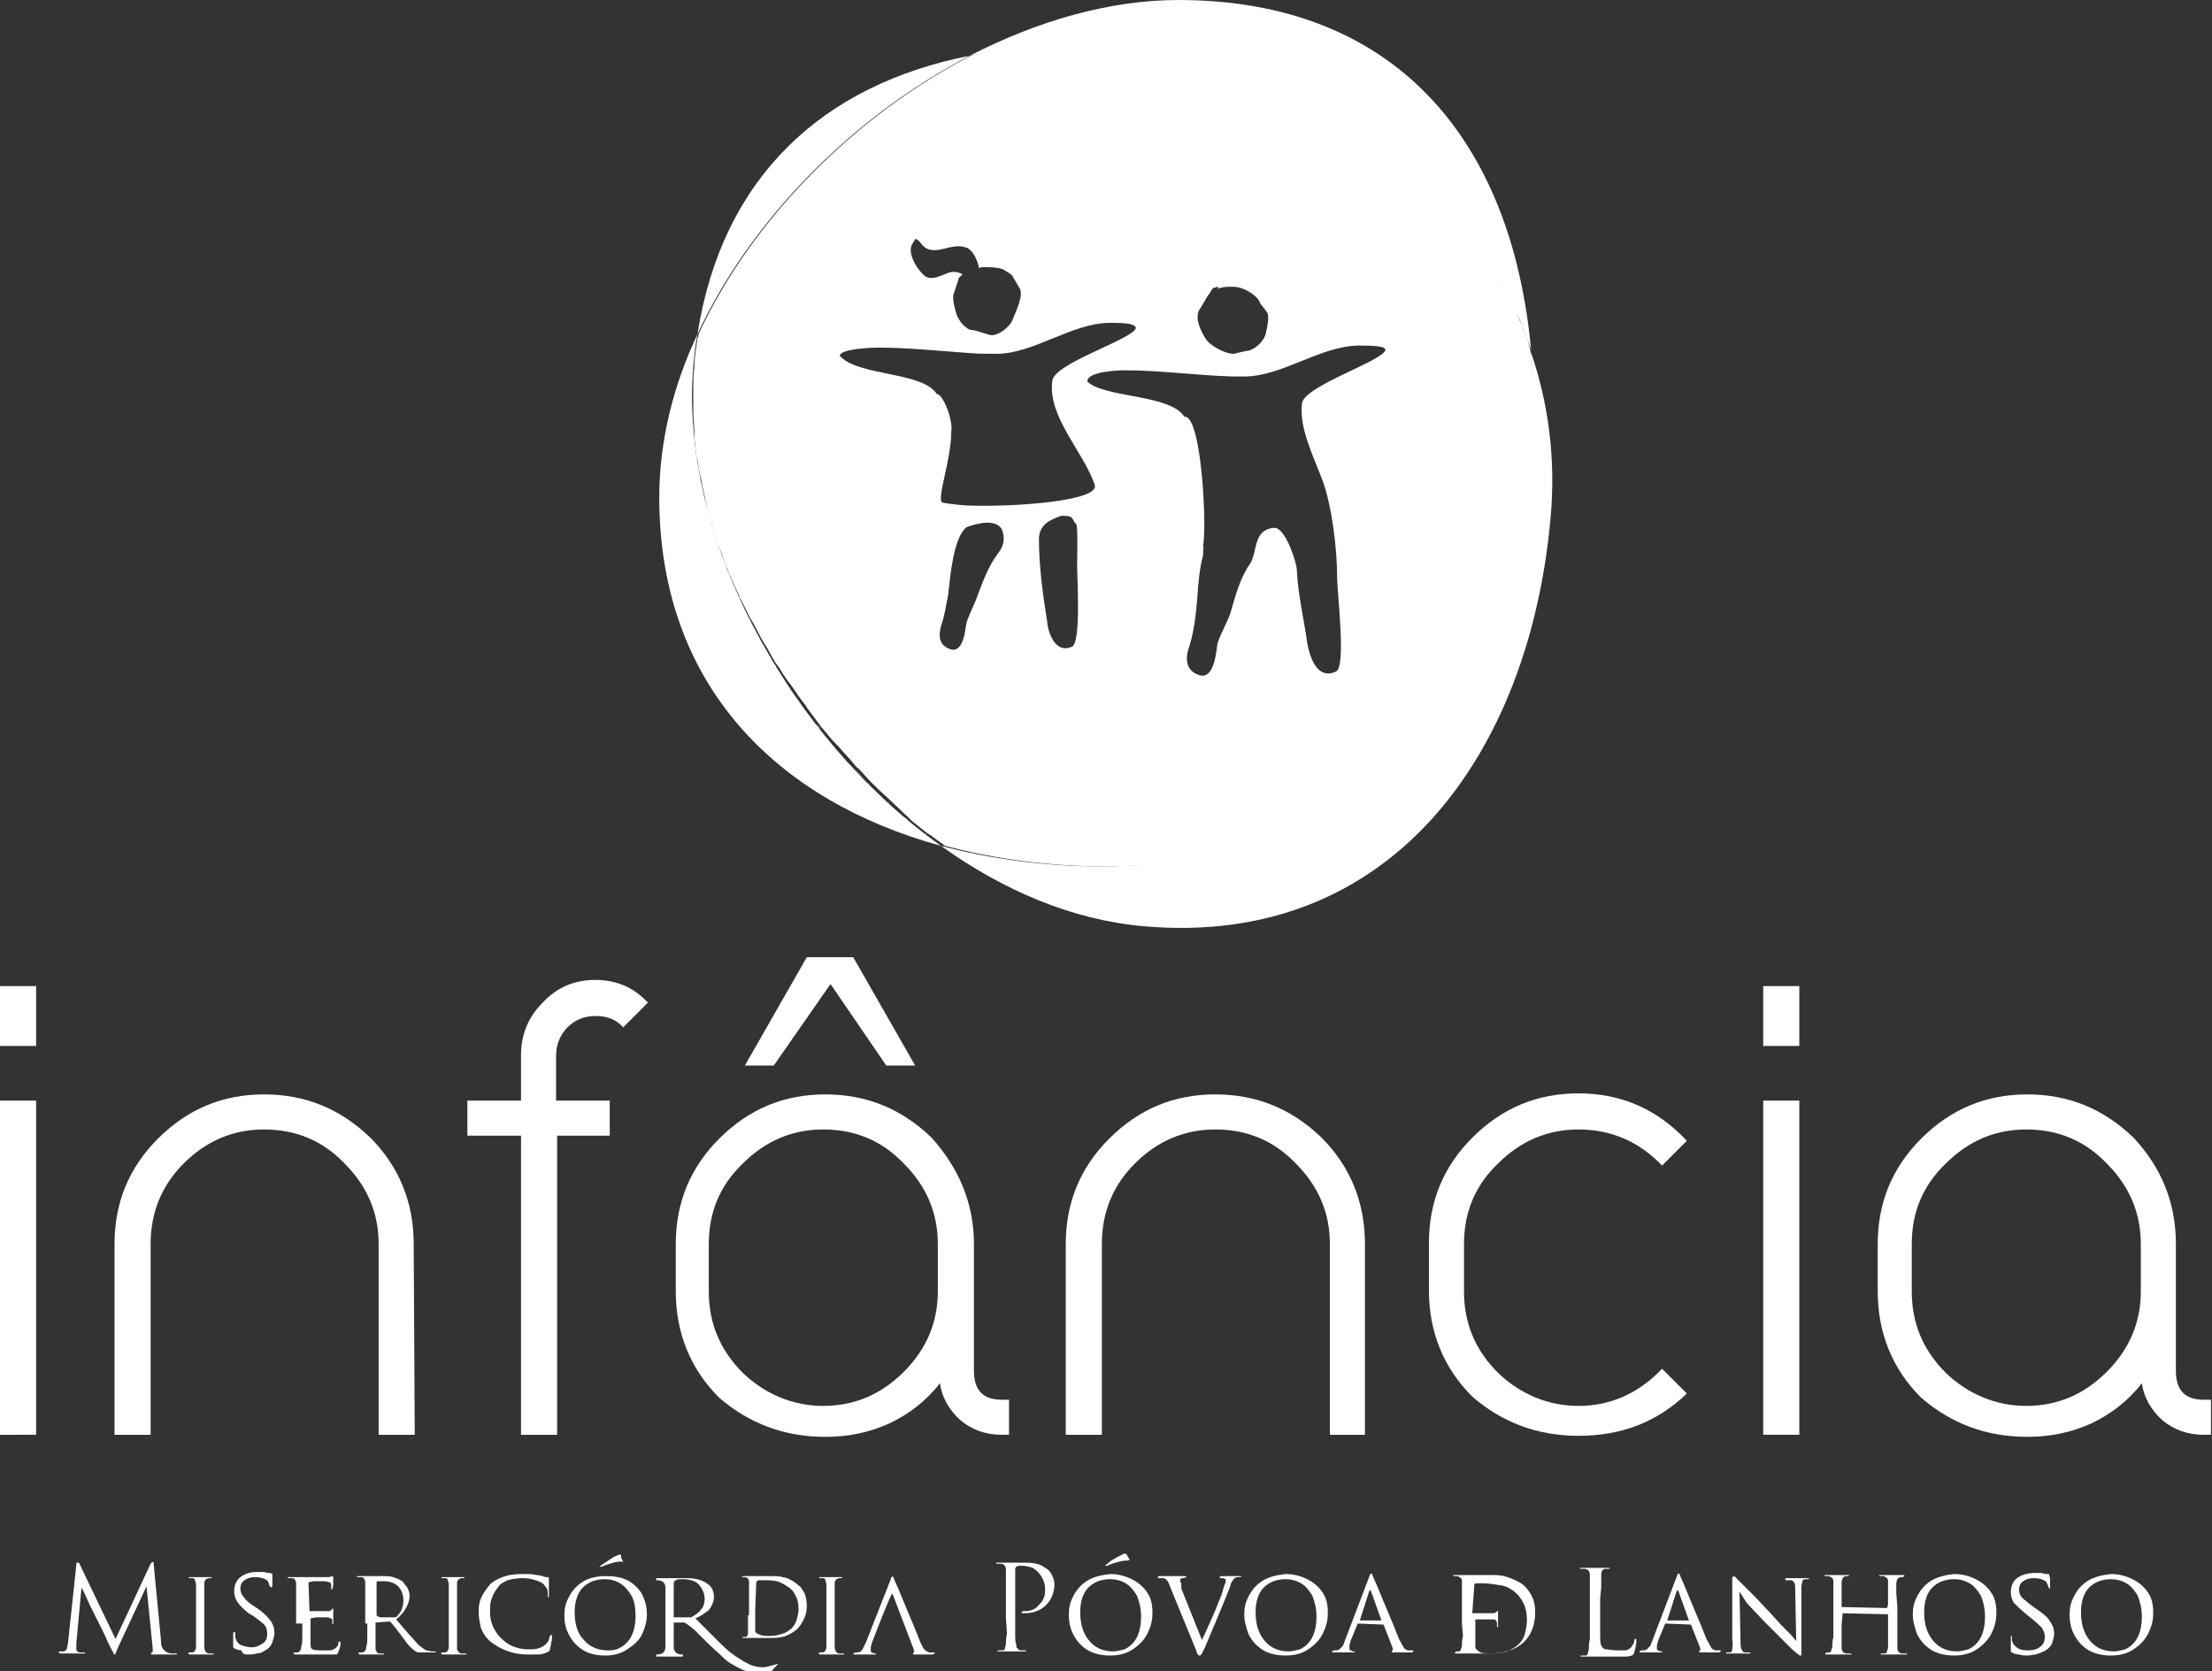 <?xml version="1.0" encoding="utf-8"?>
<!-- Generator: Adobe Illustrator 20.0.0, SVG Export Plug-In . SVG Version: 6.00 Build 0)  -->
<svg version="1.1" id="Layer_2" xmlns="http://www.w3.org/2000/svg" xmlns:xlink="http://www.w3.org/1999/xlink" x="0px" y="0px"
	 viewBox="0 0 214.4 162" style="enable-background:new 0 0 214.4 162;" xml:space="preserve">
<rect x="0" y="0" width="214.4" height="162" fill="#333333" stroke="none"/>
<style type="text/css">
	.st0{fill:#FFFFFF;}
</style>
<g>
	<g>
		<path class="st0" d="M3.5,106.7v32.4H0v-32.4C0,106.7,3.5,106.7,3.5,106.7z M3.5,95.6v5.8H0v-5.8H3.5z"/>
		<path class="st0" d="M40.2,139.1h-3.5v-18.5c0-3-1.1-5.6-3.3-7.8c-2.1-2.2-4.7-3.3-7.8-3.3c-3,0-5.6,1.1-7.8,3.3
			c-2.1,2.1-3.2,4.7-3.2,7.8v18.5h-3.5v-18.5c0-4,1.4-7.4,4.2-10.2c2.9-2.9,6.3-4.3,10.3-4.3s7.4,1.4,10.3,4.2
			c2.8,2.8,4.2,6.3,4.2,10.3L40.2,139.1L40.2,139.1z"/>
		<path class="st0" d="M50.5,139.1v-29h-5.2v-3.4h5.2v-4.4c0-2,0.7-3.7,2.1-5.1c1.4-1.5,3.1-2.2,5.1-2.2s3.7,0.7,5.1,2.2l-2.4,2.4
			c-0.7-0.8-1.6-1.1-2.7-1.1c-1.1,0-2,0.4-2.7,1.1s-1.1,1.7-1.1,2.7v4.4h5.2v3.4H54v29H50.5z"/>
		<path class="st0" d="M94.4,120.6v12.3c0,1.9,0.9,2.8,2.7,2.8h0.7v3.4h-0.7c-1.6,0-2.9-0.5-4-1.4c-1.1-1-1.8-2.2-2-3.6
			c-1.3,1.7-3,3-4.9,3.9c-2,0.9-4,1.3-6.2,1.3c-4,0-7.4-1.3-10.3-3.8c-2.8-2.8-4.2-6.3-4.2-10.3v-4.6c0-4,1.4-7.4,4.2-10.2
			c2.9-2.9,6.3-4.3,10.3-4.3s7.4,1.4,10.3,4.2C92.9,113.2,94.4,116.6,94.4,120.6z M72.2,103.3l6-10.5h4.5l6,10.5h-2.8l-5.4-7.9
			l-5.5,7.9H72.2z M90.9,120.6c0-3-1.1-5.6-3.3-7.8c-2.1-2.2-4.7-3.3-7.8-3.3c-3,0-5.6,1.1-7.8,3.3c-2.2,2.1-3.3,4.7-3.3,7.8v4.6
			c0,3.1,1.1,5.7,3.3,7.9c2.2,2.1,4.9,3.2,7.8,3.2c3,0,5.6-1.1,7.8-3.3c2.2-2.2,3.3-4.8,3.3-7.8V120.6z"/>
		<path class="st0" d="M132.4,139.1h-3.5v-18.5c0-3-1.1-5.6-3.3-7.8c-2.1-2.2-4.7-3.3-7.8-3.3c-3,0-5.6,1.1-7.8,3.3
			c-2.1,2.1-3.2,4.7-3.2,7.8v18.5h-3.5v-18.5c0-4,1.4-7.4,4.2-10.2c2.9-2.9,6.3-4.3,10.3-4.3s7.4,1.4,10.3,4.2
			c2.8,2.8,4.2,6.3,4.2,10.3v18.5H132.4z"/>
		<path class="st0" d="M163.5,135.1c-2.9,2.8-6.4,4.1-10.5,4.1c-4,0-7.4-1.3-10.3-3.8c-2.8-2.8-4.2-6.3-4.2-10.3v-4.6
			c0-4,1.4-7.4,4.2-10.2c2.9-2.9,6.3-4.3,10.3-4.3c4.1,0,7.6,1.5,10.5,4.6l-2.4,2.4c-2.2-2.3-4.9-3.5-8.1-3.5c-3,0-5.6,1.1-7.8,3.3
			c-2.2,2.1-3.3,4.7-3.3,7.8v4.6c0,3.1,1.1,5.7,3.3,7.9c2.2,2.1,4.9,3.2,7.8,3.2c3.1,0,5.8-1.2,8.1-3.6L163.5,135.1z"/>
		<path class="st0" d="M174.4,106.7v32.4h-3.5v-32.4C170.9,106.7,174.4,106.7,174.4,106.7z M174.4,95.6v5.8h-3.5v-5.8H174.4z"/>
		<path class="st0" d="M210.9,120.6v12.3c0,1.9,0.9,2.8,2.7,2.8h0.7v3.4h-0.7c-1.6,0-2.9-0.5-4-1.4c-1.1-1-1.8-2.2-2-3.6
			c-1.3,1.7-3,3-4.9,3.9c-2,0.9-4,1.3-6.2,1.3c-4,0-7.4-1.3-10.3-3.8c-2.8-2.8-4.2-6.3-4.2-10.3v-4.6c0-4,1.4-7.4,4.2-10.2
			c2.9-2.9,6.3-4.3,10.3-4.3s7.4,1.4,10.3,4.2C209.5,113.2,210.9,116.6,210.9,120.6z M207.5,120.6c0-3-1.1-5.6-3.3-7.8
			c-2.1-2.2-4.7-3.3-7.8-3.3c-3,0-5.6,1.1-7.8,3.3c-2.2,2.1-3.3,4.7-3.3,7.8v4.6c0,3.1,1.1,5.7,3.3,7.9c2.2,2.1,4.9,3.2,7.8,3.2
			c3,0,5.6-1.1,7.8-3.3s3.3-4.8,3.3-7.8V120.6z"/>
	</g>
	<g>
		<path class="st0" d="M98.8,4.7c0.3,0,0.6-0.1,1-0.1C99.4,4.7,99.1,4.7,98.8,4.7z"/>
		<path class="st0" d="M102.8,4.5c0.3,0,0.7,0,1,0C103.5,4.5,103.2,4.5,102.8,4.5z"/>
		<path class="st0" d="M94.9,5.3c0.3-0.1,0.6-0.1,0.9-0.2C95.5,5.2,95.2,5.2,94.9,5.3z"/>
		<path class="st0" d="M67.6,44.6c0-0.2-0.1-0.4-0.1-0.5C67.5,44.3,67.5,44.4,67.6,44.6z"/>
		<path class="st0" d="M96.8,5c0.3,0,0.6-0.1,0.9-0.1C97.4,4.9,97.1,4.9,96.8,5z"/>
		<path class="st0" d="M67.1,40c0-0.1,0-0.3,0-0.4C67.1,39.8,67.1,39.9,67.1,40z"/>
		<path class="st0" d="M67.2,35.6c0.1-0.9,0.2-1.9,0.3-2.8C67.4,33.7,67.3,34.6,67.2,35.6z"/>
		<path class="st0" d="M67.3,42.5c0-0.2,0-0.3,0-0.5C67.3,42.2,67.3,42.3,67.3,42.5z"/>
		<path class="st0" d="M67.1,38c0-0.2,0-0.4,0-0.5C67.1,37.7,67.1,37.9,67.1,38z"/>
		<path class="st0" d="M100.8,4.6c0.3,0,0.7,0,1-0.1C101.4,4.5,101.1,4.6,100.8,4.6z"/>
		<path class="st0" d="M118.8,6.3c0.2,0.1,0.4,0.1,0.6,0.2C119.2,6.4,119,6.4,118.8,6.3z"/>
		<path class="st0" d="M120.8,6.9c0.2,0.1,0.4,0.1,0.6,0.2C121.1,7,120.9,7,120.8,6.9z"/>
		<path class="st0" d="M123,7.7c0.1,0,0.1,0,0.2,0.1C123.1,7.7,123,7.7,123,7.7z"/>
		<path class="st0" d="M116.8,5.8C116.9,5.8,116.9,5.8,116.8,5.8C116.9,5.8,116.9,5.8,116.8,5.8z"/>
		<path class="st0" d="M105,4.5c0.3,0,0.7,0,1,0C105.6,4.5,105.3,4.5,105,4.5z"/>
		<path class="st0" d="M114.4,5.3c0.2,0,0.4,0.1,0.6,0.1C114.8,5.4,114.6,5.3,114.4,5.3z"/>
		<path class="st0" d="M107.2,4.6c0.3,0,0.6,0,0.9,0C107.8,4.6,107.5,4.6,107.2,4.6z"/>
		<path class="st0" d="M112.4,5c0.2,0,0.4,0.1,0.6,0.1C112.8,5,112.6,5,112.4,5z"/>
		<path class="st0" d="M69.9,53.7c-0.1-0.2-0.1-0.3-0.2-0.5C69.8,53.4,69.9,53.6,69.9,53.7z"/>
		<path class="st0" d="M82.7,74.5c-0.1-0.1-0.2-0.3-0.4-0.4C82.5,74.3,82.6,74.4,82.7,74.5z"/>
		<path class="st0" d="M76.5,66.6c-0.1-0.1-0.2-0.3-0.3-0.4C76.3,66.3,76.4,66.5,76.5,66.6z"/>
		<path class="st0" d="M79.5,70.7c-0.1-0.2-0.2-0.3-0.4-0.5C79.2,70.4,79.4,70.6,79.5,70.7z"/>
		<path class="st0" d="M77.9,68.7c0-0.1-0.1-0.1-0.1-0.2C77.8,68.5,77.9,68.6,77.9,68.7z"/>
		<path class="st0" d="M80.9,72.5c-0.1-0.1-0.1-0.1-0.2-0.2C80.8,72.3,80.9,72.4,80.9,72.5z"/>
		<path class="st0" d="M67.9,46.7L67.9,46.7C67.9,46.7,67.9,46.7,67.9,46.7z"/>
		<path class="st0" d="M89.8,80.9c-0.1,0-0.1-0.1-0.2-0.1C89.7,80.9,89.7,80.9,89.8,80.9z"/>
		<path class="st0" d="M86.2,77.9c-0.1-0.1-0.2-0.1-0.2-0.2C86,77.8,86.1,77.9,86.2,77.9z"/>
		<path class="st0" d="M84.4,76.2c-0.1-0.1-0.2-0.2-0.4-0.4C84.1,75.9,84.2,76.1,84.4,76.2z"/>
		<path class="st0" d="M88.1,79.6c-0.1-0.1-0.3-0.2-0.4-0.4C87.8,79.3,87.9,79.4,88.1,79.6z"/>
		<path class="st0" d="M124.9,8.5c0.2,0.1,0.3,0.2,0.5,0.2C125.2,8.7,125.1,8.6,124.9,8.5z"/>
		<path class="st0" d="M69.1,51.3c0-0.1-0.1-0.3-0.1-0.4C69,51,69.1,51.1,69.1,51.3z"/>
		<path class="st0" d="M70.8,55.8c-0.1-0.2-0.1-0.3-0.2-0.5C70.6,55.5,70.7,55.7,70.8,55.8z"/>
		<path class="st0" d="M68.5,49.2c0-0.2-0.1-0.4-0.1-0.6C68.4,48.8,68.5,49,68.5,49.2z"/>
		<path class="st0" d="M73.9,62.3c-0.1-0.1-0.1-0.2-0.2-0.3C73.8,62.1,73.8,62.2,73.9,62.3z"/>
		<path class="st0" d="M75.2,64.7c-0.1-0.1-0.2-0.3-0.3-0.4C75.1,64.4,75.2,64.5,75.2,64.7z"/>
		<path class="st0" d="M71.7,58c0-0.1,0-0.1-0.1-0.2C71.6,57.9,71.7,57.9,71.7,58z"/>
		<path class="st0" d="M72.8,60.3c-0.1-0.2-0.2-0.3-0.3-0.5C72.6,60,72.7,60.2,72.8,60.3z"/>
		<path class="st0" d="M133.9,13.9c0.1,0.1,0.1,0.1,0.2,0.2C134,14,134,13.9,133.9,13.9z"/>
		<path class="st0" d="M142.5,22.6c0.1,0.1,0.1,0.2,0.2,0.3C142.6,22.8,142.5,22.7,142.5,22.6z"/>
		<path class="st0" d="M137,16.5c0.1,0.1,0.3,0.3,0.4,0.4C137.2,16.7,137.1,16.6,137,16.5z"/>
		<path class="st0" d="M135.5,15.2c0.1,0.1,0.3,0.2,0.4,0.4C135.8,15.4,135.7,15.3,135.5,15.2z"/>
		<path class="st0" d="M148.2,33.4c0,0.1,0.1,0.2,0.1,0.4C148.3,33.6,148.2,33.5,148.2,33.4z"/>
		<path class="st0" d="M145.7,27.8c0.1,0.1,0.1,0.2,0.2,0.3C145.8,28,145.8,27.9,145.7,27.8z"/>
		<path class="st0" d="M147.4,31.5c0.1,0.2,0.1,0.4,0.2,0.5C147.6,31.8,147.5,31.7,147.4,31.5z"/>
		<path class="st0" d="M132.1,12.6c0.2,0.1,0.3,0.2,0.5,0.3C132.4,12.8,132.3,12.7,132.1,12.6z"/>
		<path class="st0" d="M141.2,21c0.1,0.2,0.2,0.3,0.4,0.5C141.4,21.3,141.3,21.1,141.2,21z"/>
		<path class="st0" d="M143.7,24.4c0.1,0.1,0.2,0.3,0.3,0.4C143.9,24.7,143.8,24.5,143.7,24.4z"/>
		<path class="st0" d="M144.7,26c0.1,0.2,0.2,0.3,0.3,0.5C144.9,26.3,144.8,26.2,144.7,26z"/>
		<path class="st0" d="M140,19.5c0.1,0.1,0.2,0.3,0.3,0.4C140.2,19.8,140.1,19.7,140,19.5z"/>
		<path class="st0" d="M138.5,18c0.1,0.1,0.1,0.1,0.2,0.2C138.6,18.1,138.6,18,138.5,18z"/>
		<path class="st0" d="M146.7,29.8c0.1,0.2,0.1,0.3,0.2,0.5C146.8,30.1,146.8,29.9,146.7,29.8z"/>
		<path class="st0" d="M130.5,11.5c0.2,0.1,0.3,0.2,0.5,0.3C130.8,11.7,130.6,11.6,130.5,11.5z"/>
		<path class="st0" d="M94,5.4c-14.2,2.8-24,11.7-26.4,27C72.8,21.2,82.8,11.2,94,5.4z"/>
		<path class="st0" d="M126.7,9.4c0.2,0.1,0.4,0.2,0.5,0.3C127,9.5,126.9,9.4,126.7,9.4z"/>
		<path class="st0" d="M148.3,33.9c0.2,2.1,0.3,4.2,0.3,6.4c0,24.1-18.8,43.7-41.7,43.7c-5.5,0-10.8-0.7-15.7-2
			c6,4.3,12.7,7.2,19.7,7.8c24,2.1,37.4-16.8,39.4-39.7C150.8,44.5,150.1,39,148.3,33.9z"/>
		<path class="st0" d="M128.7,10.4c0.1,0,0.1,0.1,0.2,0.1C128.8,10.5,128.8,10.5,128.7,10.4z"/>
		<path class="st0" d="M71.6,57.8c-0.3-0.7-0.6-1.3-0.9-2C71,56.5,71.3,57.2,71.6,57.8z"/>
		<path class="st0" d="M89.6,80.8c-0.5-0.4-1-0.8-1.5-1.2C88.6,80,89.1,80.4,89.6,80.8z"/>
		<path class="st0" d="M72.6,59.8c-0.3-0.6-0.6-1.2-0.9-1.8C72,58.6,72.3,59.2,72.6,59.8z"/>
		<path class="st0" d="M87.6,79.2c-0.5-0.4-1-0.8-1.4-1.3C86.6,78.4,87.1,78.8,87.6,79.2z"/>
		<path class="st0" d="M70.6,55.3c-0.2-0.5-0.4-1.1-0.6-1.6C70.1,54.3,70.3,54.8,70.6,55.3z"/>
		<path class="st0" d="M69.8,53.3c-0.2-0.7-0.5-1.3-0.7-2C69.3,51.9,69.5,52.6,69.8,53.3z"/>
		<path class="st0" d="M142.7,22.9c0.4,0.5,0.7,1,1,1.5C143.4,23.9,143,23.4,142.7,22.9z"/>
		<path class="st0" d="M69,50.9c-0.2-0.6-0.3-1.1-0.5-1.7C68.7,49.8,68.8,50.3,69,50.9z"/>
		<path class="st0" d="M91.2,82L91.2,82c-0.5-0.3-1-0.7-1.4-1.1C90.2,81.3,90.7,81.7,91.2,82z"/>
		<path class="st0" d="M144,24.8c0.2,0.4,0.5,0.8,0.7,1.2C144.5,25.6,144.2,25.2,144,24.8z"/>
		<path class="st0" d="M145,26.5c0.2,0.4,0.5,0.9,0.7,1.3C145.5,27.4,145.2,26.9,145,26.5z"/>
		<path class="st0" d="M147.7,32c0.2,0.5,0.4,0.9,0.5,1.4C148,32.9,147.8,32.5,147.7,32z"/>
		<path class="st0" d="M79.1,70.3c-0.4-0.5-0.8-1.1-1.2-1.6C78.3,69.2,78.7,69.7,79.1,70.3z"/>
		<path class="st0" d="M80.7,72.3c-0.4-0.5-0.8-1-1.3-1.5C79.9,71.2,80.3,71.8,80.7,72.3z"/>
		<path class="st0" d="M146.9,30.2c0.2,0.4,0.4,0.8,0.5,1.3C147.3,31.1,147.1,30.6,146.9,30.2z"/>
		<path class="st0" d="M82.4,74.1c-0.5-0.5-1-1.1-1.5-1.7C81.4,73,81.9,73.6,82.4,74.1z"/>
		<path class="st0" d="M84,75.8c-0.4-0.4-0.8-0.9-1.2-1.3C83.2,75,83.6,75.4,84,75.8z"/>
		<path class="st0" d="M77.8,68.5c-0.4-0.6-0.9-1.2-1.3-1.8C76.9,67.2,77.3,67.9,77.8,68.5z"/>
		<path class="st0" d="M85.9,77.7c-0.5-0.5-1.1-1-1.6-1.5C84.9,76.7,85.4,77.2,85.9,77.7z"/>
		<path class="st0" d="M75,64.2c-0.4-0.6-0.8-1.3-1.1-1.9C74.2,63,74.6,63.6,75,64.2z"/>
		<path class="st0" d="M148.3,33.9L148.3,33.9C148.3,33.8,148.3,33.8,148.3,33.9L148.3,33.9z"/>
		<path class="st0" d="M145.9,28.1c0.3,0.5,0.5,1.1,0.8,1.6C146.4,29.2,146.2,28.7,145.9,28.1z"/>
		<path class="st0" d="M73.7,62c-0.3-0.6-0.6-1.1-0.9-1.7C73.1,60.9,73.4,61.5,73.7,62z"/>
		<path class="st0" d="M76.2,66.2c-0.3-0.5-0.7-1-1-1.5C75.6,65.2,75.9,65.7,76.2,66.2z"/>
		<path class="st0" d="M123.1,7.8c0.6,0.2,1.2,0.5,1.8,0.7C124.3,8.3,123.7,8,123.1,7.8z"/>
		<path class="st0" d="M108.1,4.6c0.7,0,1.5,0.1,2.2,0.2C109.6,4.7,108.9,4.6,108.1,4.6z"/>
		<path class="st0" d="M110.3,4.8c0.7,0.1,1.3,0.1,2,0.2C111.7,4.9,111,4.8,110.3,4.8z"/>
		<path class="st0" d="M113,5.1c0.5,0.1,1,0.1,1.5,0.2C113.9,5.2,113.4,5.1,113,5.1z"/>
		<path class="st0" d="M106,4.5c0.4,0,0.8,0,1.2,0.1C106.8,4.5,106.4,4.5,106,4.5z"/>
		<path class="st0" d="M131,11.8c0.4,0.2,0.8,0.5,1.1,0.8C131.7,12.3,131.3,12.1,131,11.8z"/>
		<path class="st0" d="M134.1,14c0.5,0.4,1,0.8,1.4,1.2C135.1,14.8,134.6,14.4,134.1,14z"/>
		<path class="st0" d="M103.9,4.5c0.4,0,0.7,0,1.1,0C104.6,4.5,104.2,4.5,103.9,4.5z"/>
		<path class="st0" d="M132.6,12.9c0.4,0.3,0.9,0.6,1.3,1C133.5,13.5,133,13.2,132.6,12.9z"/>
		<path class="st0" d="M125.4,8.8c0.4,0.2,0.8,0.4,1.3,0.6C126.3,9.1,125.8,8.9,125.4,8.8z"/>
		<path class="st0" d="M121.3,7.1c0.6,0.2,1.1,0.4,1.7,0.6C122.4,7.5,121.9,7.3,121.3,7.1z"/>
		<path class="st0" d="M127.2,9.6c0.5,0.3,1,0.5,1.5,0.8C128.2,10.1,127.7,9.9,127.2,9.6z"/>
		<path class="st0" d="M101.8,4.5c0.4,0,0.7,0,1.1,0C102.5,4.5,102.1,4.5,101.8,4.5z"/>
		<path class="st0" d="M116.9,5.8c0.6,0.2,1.3,0.3,1.9,0.5C118.2,6.1,117.6,6,116.9,5.8z"/>
		<path class="st0" d="M128.9,10.5c0.5,0.3,1.1,0.6,1.6,1C130,11.2,129.4,10.8,128.9,10.5z"/>
		<path class="st0" d="M115,5.4c0.6,0.1,1.2,0.2,1.8,0.4C116.2,5.7,115.6,5.5,115,5.4z"/>
		<path class="st0" d="M119.4,6.5c0.5,0.1,0.9,0.3,1.4,0.4C120.3,6.8,119.9,6.6,119.4,6.5z"/>
		<path class="st0" d="M67.9,46.6c-0.1-0.7-0.3-1.3-0.4-2C67.7,45.3,67.8,45.9,67.9,46.6z"/>
		<path class="st0" d="M140.3,19.9c0.3,0.3,0.6,0.7,0.9,1C140.9,20.6,140.6,20.3,140.3,19.9z"/>
		<path class="st0" d="M67.2,42c-0.1-0.7-0.1-1.3-0.1-2C67.1,40.7,67.2,41.4,67.2,42z"/>
		<path class="st0" d="M67.1,39.6c0-0.5,0-1.1,0-1.6C67.1,38.6,67.1,39.1,67.1,39.6z"/>
		<path class="st0" d="M67.5,44.1c-0.1-0.5-0.1-1.1-0.2-1.6C67.4,43,67.4,43.5,67.5,44.1z"/>
		<path class="st0" d="M138.7,18.2c0.4,0.4,0.8,0.9,1.2,1.3C139.6,19.1,139.1,18.6,138.7,18.2z"/>
		<path class="st0" d="M141.5,21.4c0.3,0.4,0.6,0.8,0.9,1.2C142.2,22.2,141.9,21.8,141.5,21.4z"/>
		<path class="st0" d="M68.4,48.6c-0.2-0.6-0.3-1.3-0.4-1.9C68.1,47.4,68.2,48,68.4,48.6z"/>
		<path class="st0" d="M95.8,5.1C96.1,5,96.5,5,96.8,5C96.5,5,96.1,5.1,95.8,5.1z"/>
		<path class="st0" d="M97.7,4.8c0.3,0,0.7-0.1,1-0.1C98.4,4.8,98.1,4.8,97.7,4.8z"/>
		<path class="st0" d="M135.9,15.6c0.3,0.3,0.7,0.6,1,0.9C136.6,16.2,136.3,15.9,135.9,15.6z"/>
		<path class="st0" d="M99.7,4.7c0.3,0,0.7,0,1.1-0.1C100.4,4.6,100.1,4.6,99.7,4.7z"/>
		<path class="st0" d="M137.4,16.9c0.4,0.4,0.7,0.7,1.1,1.1C138.1,17.6,137.8,17.2,137.4,16.9z"/>
		<path class="st0" d="M94,5.4L94,5.4c0.3,0,0.6-0.1,0.8-0.1C94.6,5.3,94.3,5.4,94,5.4z"/>
		<path class="st0" d="M67.6,32.5c0,0.1,0,0.2,0,0.3C67.6,32.7,67.6,32.6,67.6,32.5S67.6,32.5,67.6,32.5z"/>
		<path class="st0" d="M67.1,37.5c0-0.6,0.1-1.3,0.1-1.9C67.2,36.2,67.1,36.9,67.1,37.5z"/>
		<path class="st0" d="M91.2,82c-15.7-4.3-27.3-15.4-27.3-33.8c0-5.3,1.3-10.7,3.7-15.8c-0.2,1-0.3,2-0.4,3.1
			C65.8,51.8,76.3,71.4,91.2,82z M114.2,0c20.9,0,32.3,13.4,34.2,33.9c-5.3-15.6-19.9-27.5-38-29.1C104.5,4.2,99,4.5,94,5.4
			C100.6,2,107.6,0,114.2,0z"/>
		<path class="st0" d="M148.3,33.9L148.3,33.9c0-0.2-0.1-0.3-0.1-0.5c-0.2-0.5-0.3-0.9-0.5-1.4c-0.1-0.2-0.1-0.4-0.2-0.5
			c-0.2-0.4-0.4-0.8-0.5-1.3c-0.1-0.2-0.1-0.3-0.2-0.5c-0.3-0.6-0.5-1.1-0.8-1.6c-0.1-0.1-0.1-0.2-0.2-0.3c-0.2-0.4-0.5-0.9-0.7-1.3
			c-0.1-0.2-0.2-0.3-0.3-0.5c-0.2-0.4-0.5-0.8-0.7-1.2c-0.1-0.1-0.2-0.3-0.3-0.4c-0.3-0.5-0.7-1-1-1.5c-0.1-0.1-0.1-0.2-0.2-0.3
			c-0.3-0.4-0.6-0.8-0.9-1.2c-0.1-0.2-0.2-0.3-0.4-0.5c-0.3-0.4-0.6-0.7-0.9-1c-0.1-0.1-0.2-0.3-0.3-0.4c-0.4-0.5-0.8-0.9-1.2-1.3
			c-0.1-0.1-0.1-0.1-0.2-0.2c-0.4-0.4-0.7-0.7-1.1-1.1c-0.1-0.1-0.3-0.3-0.4-0.4c-0.3-0.3-0.7-0.6-1-0.9c-0.1-0.1-0.3-0.2-0.4-0.4
			c-0.5-0.4-0.9-0.8-1.4-1.2c-0.1-0.1-0.1-0.1-0.2-0.2c-0.4-0.3-0.9-0.6-1.3-1c-0.2-0.1-0.3-0.2-0.5-0.3c-0.4-0.3-0.8-0.5-1.1-0.8
			c-0.2-0.1-0.3-0.2-0.5-0.3c-0.5-0.3-1.1-0.7-1.6-1c-0.1,0-0.1-0.1-0.2-0.1c-0.5-0.3-1-0.5-1.5-0.8c-0.2-0.1-0.4-0.2-0.5-0.3
			c-0.4-0.2-0.8-0.4-1.3-0.6c-0.2-0.1-0.3-0.2-0.5-0.2c-0.6-0.3-1.2-0.5-1.8-0.7c-0.1,0-0.1,0-0.2-0.1c-0.5-0.2-1.1-0.4-1.7-0.6
			c-0.2-0.1-0.4-0.1-0.6-0.2c-0.5-0.1-0.9-0.3-1.4-0.4c-0.2-0.1-0.4-0.1-0.6-0.2c-0.6-0.2-1.3-0.3-1.9-0.5h-0.1
			c-0.6-0.1-1.2-0.3-1.8-0.4c-0.2,0-0.4-0.1-0.6-0.1C114,5.1,113.5,5,113,5c-0.2,0-0.4-0.1-0.6-0.1c-0.7-0.1-1.3-0.2-2-0.2
			c-0.7-0.1-1.5-0.1-2.2-0.2c-0.3,0-0.6,0-0.9,0c-0.4,0-0.8,0-1.2-0.1c-0.3,0-0.7,0-1,0c-0.4,0-0.7,0-1.1,0c-0.3,0-0.7,0-1,0
			c-0.4,0-0.7,0-1.1,0c-0.3,0-0.7,0-1,0.1c-0.4,0-0.7,0-1.1,0.1c-0.3,0-0.6,0.1-1,0.1c-0.3,0-0.7,0.1-1,0.1s-0.6,0.1-0.9,0.1
			S96.2,5,95.9,5S95.3,5.1,95,5.2s-0.6,0.1-0.9,0.2c-11.2,5.8-21.2,15.8-26.4,27c0,0.1,0,0.3-0.1,0.4c-0.1,0.9-0.3,1.8-0.3,2.8
			c-0.1,0.6-0.1,1.3-0.1,1.9c0,0.2,0,0.4,0,0.5c0,0.5,0,1.1,0,1.6c0,0.1,0,0.3,0,0.4c0,0.7,0.1,1.3,0.1,2c0,0.2,0,0.3,0,0.5
			c0.1,0.5,0.1,1.1,0.2,1.6c0,0.2,0.1,0.4,0.1,0.5c0.1,0.7,0.2,1.3,0.4,2v0.1c0.1,0.6,0.3,1.3,0.4,1.9c0,0.2,0.1,0.4,0.1,0.6
			c0.1,0.6,0.3,1.1,0.5,1.7c0,0.1,0.1,0.3,0.1,0.4c0.2,0.7,0.4,1.3,0.7,2c0.1,0.2,0.1,0.3,0.2,0.5c0.2,0.5,0.4,1.1,0.6,1.6
			c0.1,0.2,0.1,0.3,0.2,0.5c0.3,0.7,0.6,1.3,0.9,2c0,0.1,0,0.1,0.1,0.2c0.3,0.6,0.6,1.2,0.9,1.8c0.1,0.2,0.2,0.3,0.3,0.5
			c0.3,0.6,0.6,1.1,0.9,1.7c0.1,0.1,0.1,0.2,0.2,0.3c0.4,0.6,0.7,1.3,1.1,1.9c0.1,0.1,0.2,0.3,0.3,0.4c0.3,0.5,0.6,1,1,1.5
			c0.1,0.1,0.2,0.3,0.3,0.4c0.4,0.6,0.8,1.2,1.3,1.8c0,0.1,0.1,0.1,0.1,0.2c0.4,0.5,0.8,1.1,1.2,1.6c0.1,0.2,0.2,0.3,0.4,0.5
			c0.4,0.5,0.8,1,1.3,1.5c0.1,0.1,0.1,0.1,0.2,0.2c0.5,0.6,1,1.1,1.5,1.7c0.1,0.1,0.2,0.3,0.4,0.4c0.4,0.4,0.8,0.9,1.2,1.3
			c0.1,0.1,0.2,0.2,0.4,0.4c0.5,0.5,1.1,1,1.6,1.5c0.1,0.1,0.2,0.1,0.2,0.2c0.5,0.4,0.9,0.9,1.4,1.3c0.1,0.1,0.3,0.3,0.4,0.4
			c0.5,0.4,1,0.8,1.5,1.2c0.1,0,0.1,0.1,0.2,0.1c0.5,0.4,1,0.7,1.5,1.1c4.9,1.3,10.2,2,15.7,2c23,0,41.7-19.7,41.7-43.7
			C148.6,38.1,148.5,35.9,148.3,33.9z M116.4,29.8c0.2-0.3,0.6-1.1,0.8-1.3c0.2-0.3,0.3-0.6,0.5-0.6c0.1,0,0.6-0.3,0.3,0.1
			c0.5-0.2,1-0.2,1.5-0.2c1.1,0,2.4,0.9,2.6,1.5c0.1,0.3,0.7,0.8,0.8,1.2c0.1,0.6-0.2,1.9-0.3,2.1c-0.3,0.7-1.1,1.3-1.6,1.4
			c-0.2,0-1,0.2-1.4,0.3c-1,0-2.4-0.9-2.7-1.4C116.5,32.3,115.6,30.7,116.4,29.8z M88.4,23.7l0.3-0.5c0.1-0.1,0.3,0.1,0.5,0.3
			c1.1,1.7,3-0.1,4.4,0.5h0.1c0.6,0.3,1,1.1,1.2,2c0.2-0.1,0.3-0.1,0.5-0.1c0.6,0,1.2,0,1.8,0.2l0.8,0.5c0.2,0.2,0.6,1,0.8,1.3
			c0.5,0.7-0.4,2.4-0.7,3.2c-0.2,0.5-1.2,1.4-2,1.4c-0.2,0-1.6-0.5-1.8-0.5c-0.3,0-0.5-0.1-0.7-0.3c-0.3-0.2-0.6-0.6-0.8-1
			c-0.1-0.2-0.5-1.5-0.4-2.1c0.1-0.3,0.4-1.2,0.5-1.5c0-0.2,0.2-0.3,0.4-0.5c-0.5-0.3-1.1-0.3-1.5-0.1c-0.6,0.2-1.4,0.7-2.1,0.3
			C89,26.3,87.9,24.6,88.4,23.7z M96.7,53.7c-0.9,1.2-1.4,2.6-1.9,3.9c-0.3,0.9-0.8,1.8-1.1,2.7l-0.1,0.5c-0.1,1-0.5,2.6-1.6,2.1
			c-1-0.4-1.1-1.3-0.7-2.5c0.3-0.9,0.4-1.8,0.6-2.7c0.2-1.8,0.5-5.6,1.8-6.6c1.1-0.4,2.8-0.8,3.4,0.2C97.4,52.1,97.4,52.8,96.7,53.7
			z M103.9,62.7c-1.6,0.7-2.3-1.3-2.4-2.4c-0.4-2.5-0.8-5.4-0.8-8c0-1.4,1-1.9,2.2-2.3c1.3,0,0.9,0.3,1.4,0.8
			c0.2,0.2,0.1,3.3,0.1,3.9C104.4,56.1,104.8,62.3,103.9,62.7z M93.6,49c-1.2-0.1-2-0.2-2.3-0.3c-0.5-0.4,0.9-4.2,0.9-6.8
			c0.2-1.2-0.8-3.7-1.4-3.7c-1.4-2.2-7.6-1.7-9.4-3.7c0-0.7,3.2-0.8,3.7-0.8c2.8,0,5.7,0.3,8.5,0.5c1,0.1,2,0.1,3,0.1
			c3.6,0,7.3-3,11-3c1.7,0,2.4,0.1,2.5,0.5c-0.3,1.1-7.9,3.4-8.1,5.1c-0.5,3.5,3.1,7,4.1,10.1C106.7,48.6,97.9,49.2,93.6,49z
			 M126.2,39.1c-0.3,2.3,1,4.9,2,7.5c0.9,2.5,1.4,6.6,1.4,9.3c0,1.6,0.9,8.7-0.1,9.2c-1.9,0.9-2.6-1.6-2.8-2.8c-0.3-2.2-0.9-4.7-1-7
			c0-0.7-1-3.8-2-4.1c-0.4-0.1-1.1,0.1-1.5,0.6c-0.6,0.8-0.5,1.9-1,2.8c-0.8,1.1-1.3,2.6-1.7,4l-0.2,0.7c-0.3,1-1,2.1-1.3,3.1
			c-0.1,0.7-0.3,3.7-1.9,3c-1.1-0.4-1.3-1.5-0.8-2.8c0.3-1,0.5-2.1,0.6-3.1c0.2-1.4,0.2-3.9,0.7-5.6c0-0.4,0.1-0.9,0-1
			c0.4-1.4-0.1-12.7-1.8-12.5c-1.4-2.2-7.7-1.8-9.4-3.4c-0.1-1,3.1-1.1,3.6-1.1c3.5,0,7,0.5,10.5,0.6c0.4,0,0.7,0,1.1,0
			c3.7,0,7.4-3,11.2-3c1.7,0,2.4,0.1,2.5,0.4C134.1,35,126.4,37.4,126.2,39.1z"/>
	</g>
	<path class="st0" d="M196.5,160.5c-0.2,0-0.5,0-0.8-0.1c-0.3,0-0.5-0.1-0.7-0.2c-0.1,0-0.1-0.1-0.1-0.1s0-0.1,0-0.3v-0.7v-0.4v-0.1
		c0.1,0,0.1,0,0.1,0v0.2v0.2c0.1,0.4,0.3,0.6,0.6,0.8s0.7,0.2,1,0.2c0.5,0,0.9-0.1,1.2-0.4c0.3-0.2,0.4-0.6,0.4-0.9
		c0-0.3-0.1-0.6-0.3-0.9c-0.2-0.2-0.5-0.5-1-0.9l-0.5-0.4c-0.5-0.4-0.9-0.8-1.2-1.1c-0.2-0.3-0.3-0.7-0.3-1c0-0.6,0.2-1.1,0.6-1.4
		c0.4-0.3,1-0.5,1.7-0.5c0.2,0,0.4,0,0.6,0c0.2,0,0.3,0.1,0.5,0.1h0.2h0.1l0.1,0.4v0.8v0.2c-0.1,0-0.1,0-0.1,0l-0.1-0.3l-0.1-0.2
		c0-0.1-0.1-0.2-0.3-0.3s-0.5-0.2-1-0.2c-0.4,0-0.7,0.1-1,0.3s-0.4,0.5-0.4,0.8s0.1,0.6,0.3,0.8s0.6,0.5,1.1,0.9l0.3,0.2
		c0.6,0.4,1.1,0.8,1.3,1.2c0.3,0.4,0.4,0.8,0.4,1.2c0,0.3-0.1,0.6-0.2,0.9c-0.1,0.3-0.4,0.6-0.8,0.8c-0.2,0.1-0.5,0.2-0.8,0.3
		C197.1,160.4,196.8,160.5,196.5,160.5z M141.7,157.4v-1.8v-1.2v-0.6v-0.4c0-0.2,0-0.3-0.1-0.4c-0.1-0.1-0.2-0.1-0.3-0.2h-0.2h-0.2
		c-0.1-0.1-0.1-0.1,0-0.1h0.1h0.8h0.4h0.5h0.9c0.4,0,0.8,0,1.3,0s1,0.1,1.5,0.3s1,0.4,1.4,0.8c0.3,0.3,0.5,0.6,0.7,1
		s0.3,0.9,0.3,1.5s-0.1,1.2-0.3,1.7s-0.5,0.9-0.8,1.2c-0.2,0.2-0.6,0.5-1.1,0.7s-1.2,0.4-2.1,0.4h-0.7h-0.7h-0.6h-0.3h-0.1h-0.3
		h-0.3h-0.3c-0.1,0-0.2,0-0.2-0.1l0.2-0.1h0.2c0.1,0,0.2-0.1,0.2-0.2c0-0.1,0.1-0.2,0.1-0.4s0-0.5,0.1-0.9L141.7,157.4z
		 M142.7,156.4h0.5h0.8h0.5h0.3c0.1,0,0.1-0.1,0.2-0.1c0.1-0.1,0.1-0.1,0.2-0.1v0.3v0.4v0.4v0.3v0.1c-0.1,0.1-0.1,0.1-0.1,0v-0.2
		v-0.2c0-0.1-0.1-0.1-0.1-0.2c-0.1-0.1-0.2-0.1-0.4-0.1h-0.5h-0.7H143v1.4v0.8v0.4c0,0.1,0,0.2,0.1,0.3s0.2,0.2,0.4,0.3
		s0.7,0.1,1.3,0.1c0.5,0,0.9-0.1,1.3-0.2c0.4-0.2,0.8-0.4,1.1-0.7s0.5-0.6,0.6-1s0.2-0.9,0.2-1.3c0-0.6-0.1-1.2-0.3-1.6
		c-0.2-0.4-0.4-0.7-0.6-0.9c-0.5-0.5-1-0.8-1.6-0.9c-0.6-0.1-1.2-0.2-1.8-0.2h-0.4H143c-0.1,0.1-0.1,0.1-0.1,0.2L142.7,156.4z
		 M97.5,156.9v-2.1v-1.4v-0.7v-0.4c0-0.2,0-0.3-0.1-0.5c-0.1-0.1-0.2-0.2-0.4-0.2h-0.2h-0.2c-0.1-0.1-0.1-0.1,0-0.1h0.1h0.8H98h0.6
		h0.8c0.7,0,1.2,0.1,1.6,0.3c0.3,0.2,0.5,0.3,0.6,0.4c0.1,0.1,0.3,0.3,0.4,0.6c0.1,0.2,0.2,0.5,0.2,0.8c0,0.8-0.3,1.5-0.8,2
		s-1.2,0.8-2.1,0.8h-0.1h-0.1c-0.1,0-0.1-0.1-0.1-0.1c0.1-0.1,0.2-0.1,0.3-0.1c0.6,0,1.1-0.2,1.4-0.6c0.4-0.4,0.6-0.8,0.6-1.4
		c0-0.2,0-0.5-0.1-0.8s-0.3-0.7-0.6-1c-0.3-0.3-0.6-0.5-0.9-0.5c-0.3-0.1-0.5-0.1-0.7-0.1h-0.3l-0.2,0.1c-0.1,0.1-0.1,0.2-0.1,0.2
		v4.8v1.5c0,0.4,0,0.8,0.1,1c0,0.2,0,0.3,0.1,0.4c0.1,0.1,0.2,0.2,0.3,0.2h0.3h0.2c0.1,0.1,0.1,0.1,0,0.1h-0.1h-0.9h-0.5h-0.2h-0.5
		h-0.4h-0.1c0-0.1,0-0.1,0-0.1H97h0.2c0.1,0,0.2-0.1,0.2-0.2c0-0.1,0.1-0.3,0.1-0.4c0-0.3,0-0.6,0.1-1L97.5,156.9z M103.6,156.5
		c0-0.6,0.1-1.1,0.4-1.7c0.3-0.6,0.7-1.1,1.3-1.5c0.6-0.4,1.4-0.6,2.3-0.7c0.8,0,1.5,0.2,2.1,0.5s1.1,0.7,1.5,1.3s0.5,1.2,0.5,2
		s-0.2,1.4-0.5,2s-0.8,1.1-1.4,1.5s-1.3,0.6-2.2,0.6c-0.9,0-1.7-0.2-2.3-0.6c-0.6-0.4-1-0.9-1.3-1.5S103.6,157.2,103.6,156.5z
		 M104.7,156.3c0,1.2,0.3,2.1,0.9,2.8s1.4,1,2.3,1c0.3,0,0.7-0.1,1.1-0.2c0.4-0.2,0.8-0.5,1.1-1c0.3-0.5,0.5-1.2,0.5-2.2
		c0-0.8-0.2-1.5-0.4-2c-0.3-0.5-0.7-1-1.1-1.2c-0.5-0.3-1-0.4-1.5-0.4c-0.9,0-1.6,0.3-2.1,0.8C105,154.4,104.7,155.2,104.7,156.3z
		 M109.2,150.7l0.1,0.2l0.2,0.3l-0.2,0.1h-0.2c-0.3,0-0.6,0.1-1,0.2c-0.3,0.1-0.6,0.2-0.8,0.3h-0.2l0.6-0.5l0.7-0.4l0.4-0.2l0.2-0.1
		L109.2,150.7z M114.5,154l2,5l0.6-1.3l0.7-1.6l0.6-1.5l0.3-1l0.1-0.2v-0.2v-0.1l-0.3-0.1h-0.2c-0.1,0-0.1-0.1-0.1-0.1
		c0.1-0.1,0.2-0.1,0.2-0.1h0.6h0.4h0.3h0.5h0.1c0,0.1,0,0.1,0,0.1H120c-0.1,0-0.2,0-0.3,0.1c-0.1,0-0.1,0.1-0.2,0.2
		c-0.1,0.1-0.2,0.3-0.3,0.7l-0.4,1l-0.7,1.7l-0.8,1.9l-0.5,1.2l-0.3,0.6c-0.1,0.1-0.1,0.2-0.2,0.2s-0.1,0-0.2-0.1s-0.1-0.3-0.2-0.5
		l-2.5-6.1c-0.1-0.3-0.2-0.5-0.3-0.6c-0.1-0.1-0.2-0.2-0.4-0.2h-0.2h-0.2c-0.1-0.1-0.1-0.1,0-0.2h0.2h0.7h0.5h0.4h0.6
		c0.2,0,0.3,0,0.3,0.1l-0.3,0.1h-0.2c-0.1,0.1-0.1,0.1-0.1,0.2c0,0.1,0,0.2,0.1,0.3L114.5,154z M120.6,156.5c0-0.6,0.1-1.1,0.4-1.7
		c0.3-0.6,0.7-1.1,1.3-1.5c0.6-0.4,1.4-0.6,2.3-0.7c0.8,0,1.5,0.2,2.1,0.5s1.1,0.7,1.5,1.3c0.4,0.6,0.5,1.2,0.5,2s-0.2,1.4-0.5,2
		s-0.8,1.1-1.4,1.5s-1.3,0.6-2.2,0.6c-0.9,0-1.7-0.2-2.3-0.6s-1-0.9-1.3-1.5C120.8,157.8,120.6,157.2,120.6,156.5z M121.7,156.3
		c0,1.2,0.3,2.1,0.9,2.8s1.4,1,2.3,1c0.3,0,0.7-0.1,1.1-0.2c0.4-0.2,0.8-0.5,1.1-1c0.3-0.5,0.5-1.2,0.5-2.2c0-0.8-0.2-1.5-0.4-2
		c-0.3-0.5-0.7-1-1.1-1.2c-0.5-0.3-1-0.4-1.5-0.4c-0.9,0-1.6,0.3-2.1,0.8C122,154.4,121.7,155.2,121.7,156.3z M130.3,159.2l2.4-6.3
		l0.1-0.3c0.2-0.1,0.2,0,0.2,0l0.1,0.3l0.4,0.9l0.7,1.7l0.8,1.9l0.6,1.5c0.2,0.4,0.4,0.7,0.5,0.9c0.1,0.1,0.3,0.2,0.4,0.2h0.2h0.2
		c0.1,0,0.1,0.1,0.1,0.1c-0.1,0.1-0.2,0.1-0.2,0.1h-0.6h-1h-0.3c0-0.1,0-0.2,0.1-0.2c0,0,0-0.1,0-0.2l-0.9-2.3l-2.5-0.1l-0.7,1.7
		l-0.1,0.4c0,0.1,0,0.2,0,0.3s0,0.2,0.1,0.2s0.2,0.1,0.2,0.1c0.1,0,0.2,0,0.2,0c0,0.1,0,0.1,0,0.1h-0.6h-0.4h-0.4h-0.6
		c-0.1,0-0.2,0-0.2-0.1l0.2-0.1h0.2c0.2,0,0.4-0.1,0.5-0.3C130.1,159.7,130.2,159.5,130.3,159.2z M131.8,157.1h2.1l-1-2.8
		c-0.1-0.2-0.1-0.2-0.2,0L131.8,157.1L131.8,157.1z M201.7,156.3c0,1.2,0.3,2.1,0.9,2.8c0.6,0.7,1.4,1,2.3,1c0.3,0,0.7-0.1,1.1-0.2
		c0.4-0.2,0.8-0.5,1.1-1s0.5-1.2,0.5-2.2c0-0.8-0.2-1.5-0.4-2c-0.3-0.5-0.7-1-1.1-1.2c-0.5-0.3-1-0.4-1.5-0.4
		c-0.9,0-1.6,0.3-2.1,0.8C202,154.4,201.7,155.2,201.7,156.3z M200.6,156.5c0-0.6,0.1-1.1,0.4-1.7c0.3-0.6,0.7-1.1,1.3-1.5
		s1.4-0.6,2.3-0.7c0.8,0,1.5,0.2,2.1,0.5s1.1,0.7,1.5,1.3s0.5,1.2,0.5,2s-0.2,1.4-0.5,2s-0.8,1.1-1.4,1.5c-0.6,0.4-1.3,0.6-2.2,0.6
		s-1.7-0.2-2.3-0.6c-0.6-0.4-1-0.9-1.3-1.5C200.7,157.8,200.6,157.2,200.6,156.5z M155.1,154.9v2.1c0,0.9,0,1.5,0,1.9
		s0.1,0.7,0.2,0.8c0.1,0.1,0.2,0.2,0.4,0.2s0.5,0.1,1,0.1c0.3,0,0.6,0,0.8,0s0.4-0.1,0.6-0.3c0.1-0.1,0.1-0.2,0.2-0.3
		c0.1-0.1,0.1-0.3,0.1-0.4c0.1-0.2,0.2-0.1,0.2-0.1v0.1v0.3l-0.1,0.5l-0.1,0.4c0,0.1-0.1,0.2-0.2,0.3c-0.1,0-0.3,0.1-0.6,0.1h-1.1
		h-0.8H155h-0.5h-0.2H154h-0.4h-0.3h-0.1c0-0.1,0-0.1,0-0.1h0.3h0.2c0.1,0,0.2-0.1,0.2-0.2c0-0.1,0.1-0.3,0.1-0.4c0-0.3,0-0.6,0.1-1
		v-1.5v-2.1v-1.4v-0.7v-0.4c0-0.2,0-0.3-0.1-0.5c-0.1-0.1-0.2-0.2-0.4-0.2h-0.2h-0.2c-0.1-0.1-0.1-0.1,0-0.1h0.1h0.8h0.5h0.3h0.5
		h0.5h0.1c0,0.1,0,0.1,0,0.1h-0.2h-0.2c-0.2,0-0.3,0.1-0.3,0.2c-0.1,0.1-0.1,0.3-0.1,0.5v0.4v0.7L155.1,154.9z M160.1,159.2l2.4-6.3
		l0.1-0.3c0.2-0.1,0.2,0,0.2,0l0.1,0.3l0.4,0.9l0.7,1.7l0.8,1.9l0.6,1.5c0.2,0.4,0.4,0.7,0.5,0.9c0.1,0.1,0.3,0.2,0.4,0.2h0.2h0.2
		c0.1,0,0.1,0.1,0.1,0.1c-0.1,0.1-0.2,0.1-0.2,0.1H166h-1h-0.3c0-0.1,0-0.2,0.1-0.2c0,0,0-0.1,0-0.2l-0.9-2.3l-2.5-0.1l-0.7,1.7
		l-0.1,0.4c0,0.1,0,0.2,0,0.3s0,0.2,0.1,0.2s0.2,0.1,0.2,0.1c0.1,0,0.2,0,0.2,0c0,0.1,0,0.1,0,0.1h-0.6h-0.4h-0.4h-0.6
		c-0.1,0-0.2,0-0.2-0.1l0.2-0.1h0.2c0.2,0,0.4-0.1,0.5-0.3C159.9,159.7,160,159.5,160.1,159.2z M161.6,157.1h2.1l-1-2.8
		c-0.1-0.2-0.1-0.2-0.2,0L161.6,157.1L161.6,157.1z M168.6,154.3l0.1,4.7c0,0.4,0,0.7,0.1,0.9s0.2,0.3,0.3,0.3h0.3h0.2
		c0.1,0.1,0.1,0.1,0,0.1h-0.1h-0.7h-0.4H168h-0.6h-0.1c0-0.1,0-0.1,0-0.1h0.2h0.2c0.1,0,0.2-0.1,0.2-0.3s0.1-0.5,0-0.9v-5.7
		c0-0.2,0-0.3,0-0.4c0.2-0.1,0.2-0.1,0.3,0l0.2,0.2l0.6,0.6l1.2,1.2l1.5,1.6l1,1.1l0.9,0.9l0.5,0.6l-0.1-5c0-0.3,0-0.5-0.1-0.7
		c-0.1-0.1-0.2-0.2-0.3-0.2h-0.3h-0.2c-0.1-0.1-0.1-0.1,0-0.2h0.1h0.7h0.4h0.3h0.6h0.1c0.1,0.1,0,0.1,0,0.1h-0.2H175
		c-0.2,0-0.3,0.1-0.3,0.2c0,0.1-0.1,0.3-0.1,0.6v5.9v0.6c0,0.1,0,0.1-0.1,0.1c0,0-0.1,0-0.2-0.1l-0.6-0.5l-0.5-0.5l-1-1l-1.2-1.2
		l-1.7-1.8L168.6,154.3z M183.9,155.7v1.8v1.3c0,0.4,0,0.7,0,0.9c0,0.1,0,0.3,0.1,0.4c0,0.1,0.1,0.1,0.3,0.2h0.3h0.2
		c0.1,0.1,0.1,0.1,0,0.1h-0.1h-0.8h-0.5h-0.2h-0.4h-0.4h-0.1v-0.1h0.2h0.2c0.1,0,0.2-0.1,0.2-0.2c0-0.1,0.1-0.2,0.1-0.4s0-0.5,0-0.9
		v-1.3v-1l-4.4-0.1l-0.1,1.1v1.3c0,0.4,0,0.7,0,0.9c0,0.1,0,0.3,0.1,0.4c0,0.1,0.1,0.1,0.3,0.2h0.3h0.2c0.1,0.1,0.1,0.1,0,0.1h-0.1
		h-0.8h-0.4h-0.4h-0.6c-0.1,0-0.2,0-0.2-0.1l0.2-0.1h0.2c0.1,0,0.2-0.1,0.2-0.2c0-0.1,0.1-0.2,0.1-0.4s0-0.5,0.1-0.9v-1.3v-1.8v-1.2
		v-0.6v-0.4c0-0.2,0-0.3-0.1-0.4c-0.1-0.1-0.2-0.1-0.3-0.2h-0.2h-0.2c-0.1-0.1-0.1-0.1,0-0.1h0.1h0.7h0.4h0.2h0.4h0.4h0.1
		c0,0.1,0,0.1,0,0.1H179h-0.1c-0.1,0-0.2,0.1-0.3,0.2c0,0.1-0.1,0.2-0.1,0.4v0.4v0.6v1.2v0.2l4.4,0.1l0.1-0.3v-1.2v-0.6v-0.4
		c0-0.2,0-0.3-0.1-0.4c-0.1-0.1-0.2-0.1-0.3-0.2h-0.2h-0.2c-0.1-0.1-0.1-0.1,0-0.1h0.1h0.7h0.4h0.2h0.4h0.4c0.1,0,0.2,0,0.2,0.1
		l-0.2,0.1h-0.2c-0.1,0-0.2,0.1-0.3,0.2c0,0.1-0.1,0.2-0.1,0.4v0.4v0.6L183.9,155.7z M185.4,156.5c0-0.6,0.1-1.1,0.4-1.7
		c0.3-0.6,0.7-1.1,1.3-1.5s1.4-0.6,2.3-0.7c0.8,0,1.5,0.2,2.1,0.5s1.1,0.7,1.5,1.3s0.5,1.2,0.5,2s-0.2,1.4-0.5,2s-0.8,1.1-1.4,1.5
		c-0.6,0.4-1.3,0.6-2.2,0.6s-1.7-0.2-2.3-0.6c-0.6-0.4-1-0.9-1.3-1.5C185.6,157.8,185.4,157.2,185.4,156.5z M186.5,156.3
		c0,1.2,0.3,2.1,0.9,2.8c0.6,0.7,1.4,1,2.3,1c0.3,0,0.7-0.1,1.1-0.2c0.4-0.2,0.8-0.5,1.1-1s0.5-1.2,0.5-2.2c0-0.8-0.2-1.5-0.4-2
		c-0.3-0.5-0.7-1-1.1-1.2c-0.5-0.3-1-0.4-1.5-0.4c-0.9,0-1.6,0.3-2.1,0.8C186.8,154.4,186.5,155.2,186.5,156.3z M72.5,156.6v1
		c0,0.3,0,0.5,0,0.7c0,0.1,0,0.2-0.1,0.3c0,0.1-0.1,0.1-0.2,0.1h-0.1H72c-0.1,0.1,0,0.1,0.1,0.1h0.2h0.3h0.2h0.3h0.5h0.6
		c0.2,0,0.4,0,0.6,0c0.7,0,1.2-0.1,1.6-0.3s0.7-0.4,0.9-0.6c0.2-0.2,0.4-0.5,0.6-0.9s0.3-0.8,0.3-1.3s-0.1-0.9-0.2-1.2
		c-0.2-0.3-0.3-0.6-0.6-0.8c-0.3-0.3-0.7-0.5-1.1-0.7c-0.4-0.1-0.8-0.2-1.2-0.2c-0.4,0-0.7,0-1,0h-0.7H73h-0.4H72
		c-0.1,0.1-0.1,0.1-0.1,0.1h0.2h0.1c0.1,0,0.2,0.1,0.3,0.1c0,0.1,0.1,0.2,0.1,0.3v0.3v0.5v0.9v1.6H72.5z M73.3,153.4
		c0.1-0.2,0.2-0.2,0.3-0.2c0.1,0,0.2,0,0.3,0c0.5,0,1,0,1.4,0.1s0.9,0.4,1.3,0.7c0.2,0.2,0.4,0.4,0.5,0.7c0.2,0.3,0.3,0.7,0.3,1.3
		c0,0.4-0.1,0.7-0.2,1.1c-0.1,0.3-0.3,0.6-0.5,0.8c-0.3,0.2-0.5,0.4-0.9,0.5c-0.3,0.1-0.7,0.2-1.1,0.2c-0.5,0-0.8,0-1-0.1
		s-0.3-0.1-0.4-0.2c0,0-0.1-0.1-0.1-0.2c0-0.1,0-0.2,0-0.3v-0.6v-1.1L73.3,153.4L73.3,153.4z M68.3,155c0,0.4-0.1,0.8-0.4,1.1
		c-0.2,0.3-0.6,0.5-0.9,0.7h-1.7v-3.1c0-0.3,0-0.4,0.2-0.5c0.1-0.1,0.4-0.1,0.7-0.1c0.7,0,1.3,0.2,1.6,0.6
		C68.1,154.1,68.3,154.5,68.3,155z M75.4,161.3c-0.3,0.1-0.7,0.2-1.1,0.3s-0.9,0-1.3-0.1c-0.6-0.2-1.2-0.6-1.8-1
		c-0.6-0.4-1.1-0.9-1.6-1.4s-0.9-0.9-1.3-1.3c-0.4-0.4-0.7-0.7-0.9-0.9c0.5-0.2,0.9-0.5,1.3-0.8c0.3-0.4,0.5-0.8,0.5-1.3
		s-0.2-1-0.7-1.3c-0.4-0.3-1.1-0.5-1.9-0.5h-0.7h-0.7h-0.5c-0.1,0-0.3,0-0.4,0h-0.5h-0.2v0.2h0.1c0.3,0,0.5,0.1,0.6,0.2
		c0.1,0.1,0.2,0.3,0.2,0.5v5.8c0,0.2-0.1,0.4-0.2,0.5s-0.3,0.2-0.6,0.2h-0.1v0.2h0.2h0.5h0.4h0.4h0.4H66h0.2v-0.2h-0.1
		c-0.3,0-0.5-0.1-0.6-0.2c-0.1-0.1-0.2-0.3-0.2-0.5v-2.4h1c0.3,0.1,0.6,0.4,1,0.7c0.4,0.4,0.8,0.8,1.3,1.3s1,0.9,1.5,1.4
		s1.1,0.8,1.7,1.1s1.2,0.4,1.8,0.5c0.5,0,0.9-0.1,1.2-0.3C75.1,161.6,75.4,161.4,75.4,161.3z M84.5,159.3l-0.1,0.4
		c0,0.1,0,0.2,0,0.3s0,0.2,0.1,0.2s0.1,0.1,0.2,0.1h0.2c0,0.1,0,0.1,0,0.1h-0.6h-0.4h-0.4h-0.6c-0.1,0-0.2,0-0.2-0.1l0.2-0.1h0.2
		c0.2,0,0.4-0.1,0.5-0.3s0.2-0.4,0.3-0.6l2.4-6.1l0.1-0.3c0.1-0.1,0.2,0,0.2,0l0.1,0.3l0.4,0.9l0.7,1.7l0.8,1.9l0.6,1.5
		c0.2,0.4,0.3,0.7,0.5,0.8c0.1,0.1,0.3,0.2,0.4,0.2h0.2h0.2c0.1,0,0.1,0.1,0.1,0.1l-0.2,0.1h-0.6h-1h-0.3c0-0.1,0-0.2,0.1-0.2
		c0,0,0-0.1,0-0.2l-2.1-5.5C86.4,154.3,84.5,159.3,84.5,159.3z M80.9,155.7v-1.2v-0.6v-0.3c0-0.2,0-0.3,0.1-0.4
		c0-0.1,0.1-0.1,0.3-0.2h0.1c0.1,0,0.1,0,0.2,0c0-0.1,0-0.1,0-0.1h-0.1h-0.4h-0.4h-0.2h-0.4h-0.6c-0.1,0-0.1,0-0.1,0
		c0,0.1,0,0.1,0,0.1h0.2h0.2c0.1,0,0.2,0.1,0.2,0.2c0,0.1,0.1,0.2,0.1,0.4v0.3v0.6v1.2v1.7v1.3c0,0.4,0,0.7,0,0.9
		c0,0.1,0,0.3-0.1,0.4c0,0.1-0.1,0.1-0.2,0.2h-0.2h-0.2c-0.1,0.1,0,0.2,0.1,0.2h0.6h0.4h0.4h0.8c0.1,0,0.1,0,0.1,0
		c0-0.1,0-0.1,0-0.1h-0.2h-0.3c-0.1,0-0.2-0.1-0.3-0.2c0-0.1-0.1-0.2-0.1-0.4s0-0.5,0-0.9v-1.3V155.7z M60.2,150.8
		c-0.1-0.1-0.1-0.1-0.1-0.1l-0.3,0.1l-0.4,0.2l-0.6,0.4l-0.6,0.4c-0.1,0.1-0.1,0.1-0.1,0.1h0.2c0.2-0.1,0.5-0.2,0.8-0.3
		s0.7-0.2,0.9-0.2c0.1,0,0.2,0,0.2,0c0.1,0,0.2,0,0.2,0l-0.2-0.4L60.2,150.8z M55.7,156.3c0-1.1,0.3-1.9,0.8-2.4s1.2-0.8,2.1-0.8
		c0.5,0,1,0.1,1.5,0.4c0.5,0.3,0.8,0.7,1.1,1.2s0.4,1.2,0.4,2c0,0.9-0.2,1.6-0.5,2.1s-0.7,0.8-1.1,1c-0.4,0.2-0.8,0.2-1.1,0.2
		c-0.9,0-1.7-0.3-2.3-1C56,158.4,55.7,157.5,55.7,156.3z M54.7,156.6c0,0.6,0.1,1.2,0.4,1.8c0.3,0.6,0.7,1.1,1.3,1.5
		s1.3,0.6,2.3,0.6c0.8,0,1.5-0.2,2.1-0.6c0.6-0.4,1.1-0.8,1.4-1.4c0.3-0.6,0.5-1.3,0.5-2c0-0.8-0.2-1.4-0.5-2
		c-0.3-0.5-0.8-1-1.4-1.3c-0.6-0.3-1.3-0.4-2.1-0.4c-0.9,0-1.7,0.2-2.3,0.6c-0.6,0.4-1,0.9-1.3,1.5C54.8,155.5,54.7,156,54.7,156.6z
		 M51.2,160.4c0.3,0,0.7,0,1,0s0.6-0.1,0.8-0.2c0.1,0,0.1-0.1,0.2-0.1c0,0,0.1-0.1,0.1-0.2c0-0.1,0.1-0.3,0.1-0.5l0.1-0.5v-0.3
		c0-0.1-0.1-0.1-0.1-0.1c-0.1,0.1-0.1,0.1-0.1,0.1c0,0.1-0.1,0.2-0.1,0.4c-0.1,0.2-0.2,0.3-0.3,0.4c-0.2,0.2-0.4,0.3-0.7,0.4
		c-0.3,0.1-0.6,0.1-1,0.1c-0.7,0-1.4-0.2-1.9-0.5s-1-0.8-1.3-1.3s-0.5-1.1-0.5-1.8c0-0.5,0-1,0.2-1.4c0.1-0.4,0.4-0.8,0.7-1.2
		c0.2-0.2,0.4-0.3,0.8-0.5c0.4-0.1,0.9-0.2,1.5-0.2c0.5,0,0.9,0.1,1.2,0.2c0.3,0.1,0.6,0.2,0.8,0.4c0.1,0.1,0.2,0.3,0.3,0.4
		c0.1,0.2,0.1,0.4,0.1,0.6c0,0.1,0,0.1,0,0.2c0.1,0.1,0.1,0,0.1,0s0-0.1,0-0.2v-0.4v-0.6v-0.4V153c0-0.1-0.1-0.1-0.1-0.1
		c-0.2,0-0.3,0-0.5-0.1l-0.5-0.1c-0.3,0-0.5-0.1-0.8-0.1s-0.5,0-0.7,0c-0.8,0-1.4,0.1-1.9,0.3s-0.9,0.4-1.2,0.7
		c-0.4,0.5-0.7,0.9-0.9,1.4s-0.2,0.9-0.2,1.3c0,0.5,0.1,1,0.2,1.5c0.2,0.5,0.5,1,1,1.4c0.4,0.3,0.9,0.6,1.4,0.8
		C49.8,160.3,50.4,160.4,51.2,160.4z M44.3,155.7v-1.2v-0.6v-0.3c0-0.2,0-0.3,0.1-0.4c0-0.1,0.1-0.1,0.3-0.2h0.1c0.1,0,0.1,0,0.2,0
		c0-0.1,0-0.1,0-0.1h-0.1h-0.4h-0.4h-0.2h-0.4h-0.6c-0.1,0-0.1,0-0.1,0c0,0.1,0,0.1,0,0.1H43h0.2c0.1,0,0.2,0.1,0.2,0.2
		c0,0.1,0.1,0.2,0.1,0.4v0.3v0.6v1.2v1.7v1.3c0,0.4,0,0.7,0,0.9c0,0.1,0,0.3-0.1,0.4c0,0.1-0.1,0.1-0.2,0.2H43h-0.2
		c-0.1,0.1,0,0.2,0.1,0.2h0.6h0.4h0.4h0.8c0.1,0,0.1,0,0.1,0c0-0.1,0-0.1,0-0.1H45h-0.3c-0.1,0-0.2-0.1-0.3-0.2s-0.1-0.2-0.1-0.4
		s0-0.5,0-0.9v-1.3C44.3,157.5,44.3,155.7,44.3,155.7z M36.5,153.4c0-0.1,0.1-0.1,0.1-0.1h0.3c0.1,0,0.3,0,0.4,0
		c0.5,0,1,0.2,1.3,0.5s0.5,0.8,0.5,1.4c0,0.4-0.1,0.7-0.2,0.9c-0.1,0.3-0.3,0.4-0.4,0.6c-0.1,0.1-0.3,0.1-0.4,0.1
		c-0.1,0-0.3,0-0.4,0c-0.2,0-0.5,0-0.7,0s-0.4-0.1-0.4-0.1c-0.1-0.1-0.1-0.1-0.1-0.1S36.5,153.4,36.5,153.4z M35.6,157.4v1.3
		c0,0.4,0,0.7-0.1,0.9c0,0.1,0,0.3-0.1,0.4c0,0.1-0.1,0.1-0.2,0.2H35h-0.2c-0.1,0.1,0,0.2,0.1,0.2h0.4h0.4h0.2h0.4h0.8
		c0.1,0,0.1,0,0.1,0c0-0.1,0-0.1,0-0.1H37h-0.2c-0.2,0-0.3-0.1-0.3-0.2c-0.1-0.1-0.1-0.2-0.1-0.4s0-0.5,0-0.9v-1.3v-0.2l1.4-0.1
		l0.1,0.1l0.5,0.6c0.2,0.3,0.4,0.5,0.6,0.8c0.3,0.4,0.5,0.7,0.7,0.9s0.4,0.4,0.6,0.5c0.1,0.1,0.3,0.1,0.4,0.1c0.2,0,0.4,0,0.7,0H42
		c0.1,0,0.2,0,0.2,0c0.1-0.1,0-0.1,0-0.1H42h-0.2c-0.1,0-0.3-0.1-0.5-0.1c-0.2-0.1-0.4-0.3-0.7-0.5c-0.3-0.3-0.6-0.7-1-1.1l-1.2-1.4
		c0.5-0.4,0.8-0.8,1-1.2s0.3-0.7,0.3-1.1c0-0.3-0.1-0.6-0.3-0.9c-0.2-0.2-0.3-0.4-0.4-0.5c-0.3-0.2-0.6-0.3-0.9-0.4
		c-0.3-0.1-0.7-0.1-1-0.1h-0.4h-0.5h-0.3h-0.4h-0.8c-0.1,0-0.1,0-0.1,0c0,0.1,0,0.1,0,0.1h0.2H35c0.2,0,0.3,0.1,0.3,0.2
		c0.1,0.1,0.1,0.2,0.1,0.4v0.3v0.6v1.2v1.8H35.6z M29.3,157.4v1.3c0,0.4,0,0.7-0.1,0.9c0,0.1,0,0.3-0.1,0.4c0,0.1-0.1,0.1-0.2,0.2
		h-0.2h-0.2c-0.1,0.1,0,0.2,0.1,0.2h0.3h0.3h0.3h0.1h0.3h0.5h0.8h1c0.2,0,0.3,0,0.4,0c0.1,0,0.1-0.1,0.2-0.2c0-0.1,0-0.2,0.1-0.3
		l0.1-0.4v-0.2c0-0.1,0-0.1-0.1-0.2c-0.1,0.1-0.1,0.1-0.1,0.2c0,0.2-0.1,0.3-0.2,0.4c-0.1,0.1-0.2,0.2-0.3,0.2
		c-0.1,0.1-0.3,0.1-0.5,0.1s-0.4,0-0.5,0c-0.5,0-0.8,0-1-0.1s-0.2-0.3-0.2-0.6v-0.4v-0.7v-0.5v-0.8l0.5-0.1h0.6c0.2,0,0.4,0,0.5,0
		c0.2,0,0.3,0.1,0.4,0.1c0.1,0.1,0.1,0.1,0.1,0.2c0,0.1,0,0.1,0,0.2v0.1c0.1,0.1,0.1,0.1,0.1,0v-0.1V157v-0.4c0-0.2,0-0.3,0-0.4V156
		c-0.1-0.1-0.1-0.1-0.1,0c-0.1,0.1-0.2,0.2-0.3,0.2s-0.2,0-0.3,0h-0.5h-0.7H30l-0.1-2.8l0.5-0.1H31h0.4c0.3,0,0.5,0.1,0.5,0.1
		c0.1,0,0.2,0.1,0.2,0.2c0,0.1,0,0.1,0,0.2v0.2c0,0.1,0.1,0.1,0.1,0.1l0.1-0.4v-0.3c0-0.1,0-0.2,0-0.3v-0.2l-0.1-0.1l-0.3,0.1h-0.3
		h-0.5h-0.8h-0.8h-0.4h-0.4H28c-0.1,0-0.1,0-0.1,0c0,0.1,0,0.1,0,0.1h0.2h0.2c0.2,0,0.3,0.1,0.3,0.2c0.1,0.1,0.1,0.2,0.1,0.4v0.3
		v0.6v1.2v1.7H29.3z M24,160.4c0.3,0,0.6,0,0.9-0.1c0.3,0,0.5-0.1,0.8-0.3c0.4-0.2,0.6-0.5,0.7-0.8s0.2-0.6,0.2-0.9
		c0-0.4-0.1-0.8-0.4-1.2s-0.7-0.8-1.3-1.2l-0.3-0.2c-0.5-0.3-0.8-0.6-1-0.9c-0.2-0.2-0.3-0.5-0.3-0.8s0.1-0.6,0.4-0.8s0.6-0.3,1-0.3
		c0.5,0,0.8,0.1,1,0.2c0.2,0.1,0.3,0.2,0.3,0.3s0.1,0.1,0.1,0.2c0,0.1,0,0.2,0.1,0.2c0,0.1,0.1,0.1,0.1,0.1c0.1-0.1,0.1-0.1,0.1-0.2
		c0-0.3,0-0.6,0-0.8v-0.3l-0.2-0.1H26c-0.1,0-0.3-0.1-0.5-0.1s-0.4,0-0.6,0c-0.7,0-1.2,0.2-1.6,0.5s-0.6,0.8-0.6,1.4
		c0,0.3,0.1,0.7,0.3,1c0.2,0.3,0.6,0.7,1.1,1.1l0.5,0.3c0.4,0.3,0.8,0.6,1,0.8s0.3,0.5,0.3,0.9s-0.1,0.7-0.4,0.9s-0.6,0.4-1.1,0.4
		c-0.4,0-0.7-0.1-1-0.2c-0.3-0.1-0.5-0.4-0.6-0.8c0-0.1,0-0.1,0-0.2v-0.2c0-0.1-0.1-0.1-0.1-0.1c-0.1,0.1-0.1,0.1-0.1,0.2v0.4
		c0,0.2,0,0.4,0,0.6c0,0.1,0,0.2,0,0.3l0.1,0.1c0.2,0.1,0.5,0.2,0.7,0.2C23.5,160.4,23.8,160.4,24,160.4z M19.8,155.7v-1.2v-0.6
		v-0.3c0-0.2,0-0.3,0.1-0.4c0-0.1,0.1-0.1,0.3-0.2h0.1c0.1,0,0.1,0,0.2,0c0-0.1,0-0.1,0-0.1h-0.1H20h-0.4h-0.2H19h-0.6
		c-0.1,0-0.1,0-0.1,0c0,0.1,0,0.1,0,0.1h0.2h0.2c0.1,0,0.2,0.1,0.2,0.2c0,0.1,0.1,0.2,0.1,0.4v0.3v0.6v1.2v1.7v1.3
		c0,0.4,0,0.7,0,0.9c0,0.1,0,0.3-0.1,0.4c0,0.1-0.1,0.1-0.2,0.2h-0.2h-0.2c-0.1,0.1,0,0.2,0.1,0.2H19h0.4h0.4h0.8c0.1,0,0.1,0,0.1,0
		c0-0.1,0-0.1,0-0.1h-0.2h-0.3c-0.1,0-0.2-0.1-0.3-0.2c0-0.1-0.1-0.2-0.1-0.4s0-0.5,0-0.9v-1.3V155.7z M14.9,151.7
		c0-0.1,0-0.2,0-0.2c-0.1-0.1-0.2-0.1-0.2,0l-0.1,0.1l-3.4,7.3l-3.5-7.3c0-0.1-0.1-0.1-0.1-0.1c-0.1,0-0.2,0-0.2,0s0,0.1,0,0.2
		l-0.8,7.5c0,0.2-0.1,0.4-0.1,0.6c-0.1,0.2-0.2,0.3-0.4,0.3H5.9H5.8c-0.1,0-0.1,0-0.1,0.1c0.1,0.1,0.1,0.1,0.2,0.1h0.6h0.4h0.4H8
		c0.1,0,0.1,0,0.2,0c0.1-0.1,0-0.1,0-0.1H8c-0.1,0-0.2,0-0.3,0c-0.1,0-0.2-0.1-0.2-0.1c-0.1-0.1-0.1-0.1-0.1-0.2v-0.3v-0.3l0.5-5.4
		l0.3,0.6l0.5,1.1l0.5,1l0.3,0.6l0.2,0.4l0.4,0.8l0.4,0.9l0.3,0.6c0.1,0.2,0.2,0.3,0.2,0.4c0,0.1,0.1,0.1,0.1,0.1s0.1,0,0.1-0.1
		l0.2-0.5l2.8-6l0.6,6c0,0.1,0,0.2,0,0.3s0,0.1-0.1,0.1c-0.1,0.1-0.1,0.1,0,0.2c0,0,0.1,0,0.3,0h0.6h0.8h0.5c0.1,0,0.1,0,0.2,0
		c0.1-0.1,0.1-0.1,0-0.1h-0.4c-0.1,0-0.3,0-0.5-0.1s-0.4-0.3-0.5-0.5s-0.1-0.5-0.1-0.7L14.9,151.7z"/>
</g>
</svg>
